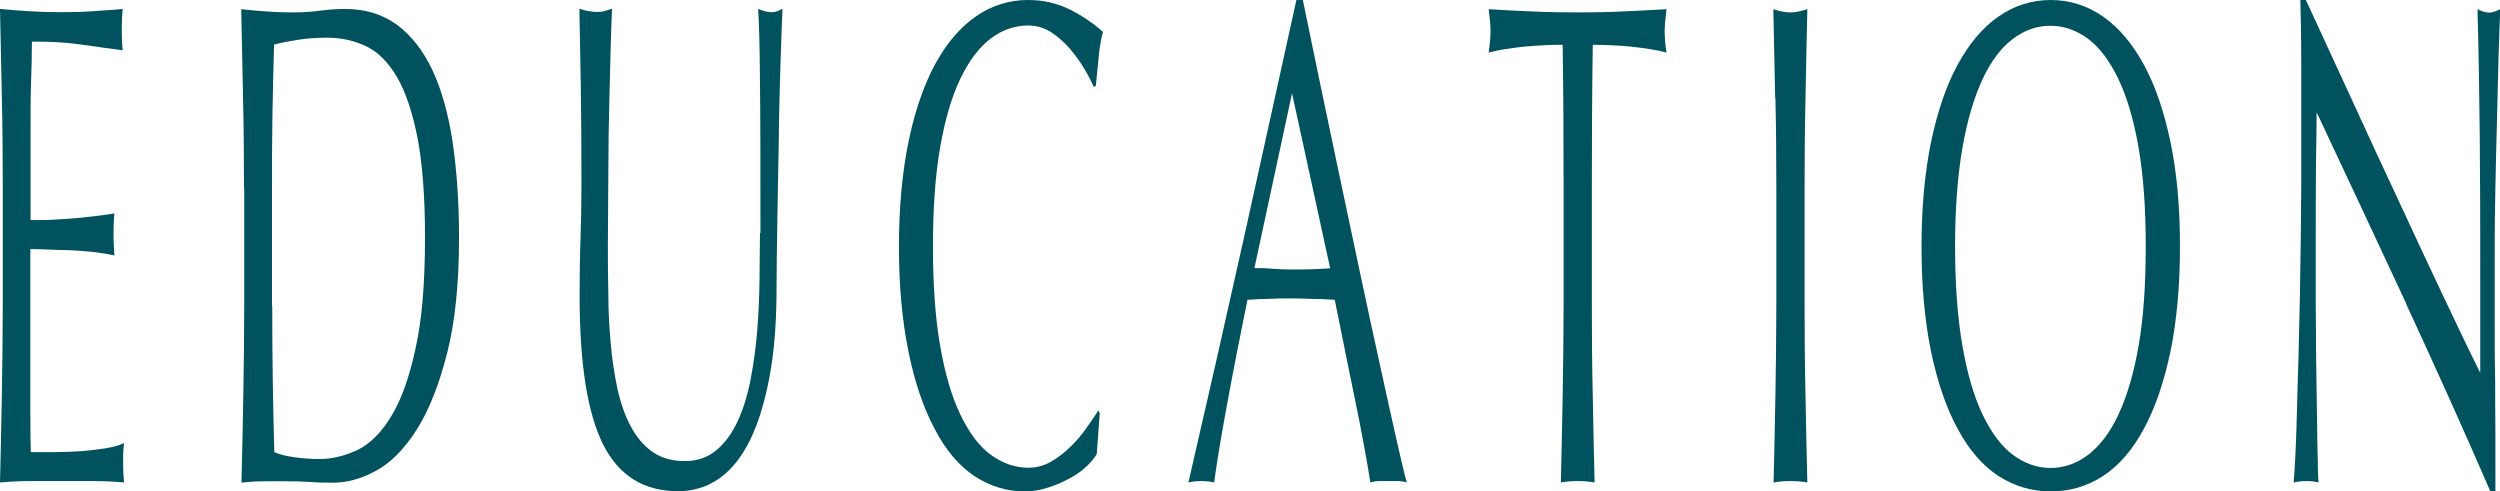<?xml version="1.0" encoding="UTF-8"?>
<svg id="_レイヤー_2" data-name="レイヤー_2" xmlns="http://www.w3.org/2000/svg" viewBox="0 0 108.82 21.39">
  <defs>
    <style>
      .cls-1 {
        fill: #00535e;
      }
    </style>
  </defs>
  <g id="_レイヤー_9" data-name="レイヤー_9">
    <g>
      <path class="cls-1" d="M.08,4.23c-.03-1.28-.05-2.56-.08-3.84.45.04.9.08,1.34.1.44.03.89.04,1.34.04s.89-.01,1.33-.04c.44-.03.88-.06,1.33-.1-.03.3-.04.6-.04.9s.01.6.04.9c-.32-.04-.61-.08-.88-.12-.27-.04-.55-.08-.84-.12-.29-.04-.62-.08-.97-.1-.35-.03-.77-.04-1.26-.04,0,.64-.02,1.25-.04,1.83-.02.58-.02,1.24-.02,1.98,0,.78,0,1.54,0,2.28,0,.74,0,1.3,0,1.68.44,0,.83,0,1.19-.03.35-.02.67-.04.96-.07.29-.03.56-.06.8-.09.24-.03.48-.06.7-.1-.03.3-.04.61-.04.93,0,.3.02.6.04.9-.26-.06-.56-.11-.91-.15-.35-.04-.69-.06-1.04-.08-.35,0-.67-.02-.98-.03s-.55-.02-.73-.02c0,.18,0,.38,0,.58,0,.21,0,.48,0,.79v2.97c0,1.14,0,2.08,0,2.82,0,.74.01,1.3.02,1.68h1.05c.38,0,.75-.02,1.12-.04.36-.03.71-.07,1.04-.12.32-.05.61-.12.85-.23-.02.14-.03.3-.04.47,0,.17,0,.33,0,.46,0,.32.02.58.04.78-.45-.04-.9-.06-1.34-.06H1.36c-.45,0-.9.02-1.36.06.03-1.28.06-2.55.08-3.82.02-1.27.04-2.57.04-3.89v-5.16c0-1.32-.01-2.62-.04-3.9Z"/>
      <path class="cls-1" d="M10.62,8.16c0-1.32-.01-2.61-.04-3.88-.03-1.27-.05-2.57-.08-3.88.38.04.76.08,1.13.1.38.03.75.04,1.13.04s.76-.02,1.13-.07.75-.08,1.13-.08c.88,0,1.63.23,2.26.69.62.46,1.14,1.12,1.54,1.97.4.85.69,1.89.88,3.12.18,1.23.28,2.62.28,4.16,0,2-.17,3.69-.52,5.05-.35,1.37-.79,2.48-1.32,3.32-.54.84-1.12,1.44-1.77,1.79s-1.26.52-1.85.52c-.34,0-.68,0-1-.03-.33-.02-.67-.03-1.01-.03h-1c-.33,0-.67.02-1,.06.03-1.24.06-2.5.08-3.78.02-1.28.04-2.58.04-3.9v-5.16ZM11.85,13.32c0,2.16.03,4.28.09,6.36.21.1.5.17.85.22.36.05.73.08,1.11.08.55,0,1.1-.13,1.65-.39.55-.26,1.04-.75,1.48-1.47.44-.72.79-1.7,1.06-2.96.28-1.25.41-2.86.41-4.84,0-1.74-.11-3.17-.32-4.29-.22-1.12-.51-2-.89-2.66-.38-.65-.82-1.1-1.34-1.35s-1.09-.38-1.71-.38c-.45,0-.87.03-1.26.09-.39.06-.74.13-1.05.21-.03.96-.05,1.96-.07,3.02-.02,1.05-.02,2.11-.02,3.19v5.16Z"/>
      <path class="cls-1" d="M33.1,10.14c0-2.84,0-5.03-.02-6.57-.01-1.54-.04-2.6-.08-3.18.11.04.22.08.31.1.1.03.2.04.3.04.13,0,.28-.05.45-.15-.03.7-.06,1.54-.09,2.5-.03.97-.06,2.01-.07,3.12-.02,1.11-.04,2.25-.06,3.42-.02,1.17-.04,2.31-.04,3.41-.01,1.34-.11,2.54-.31,3.6-.2,1.06-.47,1.96-.83,2.7s-.8,1.3-1.33,1.68-1.13.57-1.81.57c-1.5,0-2.59-.68-3.27-2.04s-1.02-3.51-1.02-6.45c0-.94.01-1.77.04-2.5.02-.73.04-1.47.04-2.24,0-1.68-.01-3.17-.03-4.47-.02-1.3-.04-2.4-.06-3.3.12.04.25.08.39.1.14.03.27.04.39.04.11,0,.22-.01.32-.04.1-.03.21-.06.32-.1-.02.44-.04,1.01-.06,1.72s-.04,1.52-.06,2.42c-.02.9-.04,1.87-.04,2.91s-.02,2.12-.02,3.24c0,.68,0,1.38.02,2.12,0,.73.04,1.44.1,2.13.06.69.16,1.35.29,1.98.14.63.33,1.18.58,1.65s.56.84.94,1.11c.38.27.85.41,1.41.41s1.01-.16,1.39-.48c.38-.32.68-.74.92-1.26.24-.52.43-1.12.56-1.8.13-.68.23-1.39.29-2.13.06-.74.09-1.48.1-2.22,0-.74.02-1.42.02-2.04Z"/>
      <path class="cls-1" d="M47.29,20.3c-.19.19-.43.36-.71.51-.27.15-.58.29-.92.4-.34.12-.7.18-1.06.18-.79,0-1.52-.23-2.19-.67-.67-.45-1.25-1.13-1.73-2.06-.49-.92-.87-2.04-1.14-3.38-.27-1.33-.41-2.84-.41-4.54s.14-3.21.41-4.54.66-2.46,1.15-3.38c.5-.92,1.09-1.62,1.78-2.1.69-.48,1.45-.72,2.28-.72.66,0,1.26.14,1.81.41.54.27,1.03.6,1.45.98-.08.28-.15.66-.19,1.14-.05.48-.09.88-.12,1.2l-.09.06c-.1-.24-.24-.51-.42-.81s-.39-.59-.63-.87c-.24-.28-.51-.51-.81-.71-.3-.19-.63-.29-.99-.29-.59,0-1.14.19-1.64.57s-.94.96-1.32,1.75-.67,1.79-.88,3-.31,2.65-.31,4.3.1,3.1.31,4.31.5,2.21.88,3,.81,1.38,1.32,1.75,1.05.57,1.64.57c.36,0,.69-.09,1-.27s.58-.39.84-.65c.26-.25.49-.52.69-.81.2-.29.38-.54.52-.76l.06.12-.13,1.77c-.09.16-.23.33-.43.53Z"/>
      <path class="cls-1" d="M61.24,21c-.14-.04-.27-.06-.4-.06h-.79c-.13,0-.26.02-.4.06-.07-.46-.17-1.01-.29-1.67-.12-.65-.25-1.33-.4-2.04-.15-.71-.29-1.43-.44-2.16-.15-.73-.29-1.43-.42-2.08-.32-.02-.65-.04-.98-.04-.33-.01-.66-.02-.99-.02-.31,0-.61,0-.91.02-.3,0-.6.02-.92.04-.32,1.56-.61,3.04-.87,4.46-.26,1.41-.46,2.58-.58,3.49-.17-.04-.36-.06-.56-.06s-.39.02-.56.06c.81-3.5,1.6-6.98,2.37-10.44s1.54-6.98,2.33-10.56h.28c.24,1.16.5,2.42.78,3.77.28,1.35.57,2.71.86,4.09s.58,2.75.87,4.11c.29,1.36.56,2.62.82,3.79s.48,2.21.69,3.13.37,1.62.5,2.1ZM54.6,11.67c.26,0,.53,0,.81.03.28.02.55.03.81.03.28,0,.56,0,.84-.01.28,0,.56-.03.84-.04l-1.66-7.62-1.64,7.62Z"/>
      <path class="cls-1" d="M68.01,1.95c-.26,0-.53,0-.82.02s-.57.03-.86.06c-.28.03-.56.07-.82.11-.27.04-.5.09-.71.15.05-.36.08-.68.08-.96,0-.22-.03-.53-.08-.93.66.04,1.3.08,1.93.1.63.03,1.28.04,1.94.04s1.3-.01,1.93-.04c.63-.03,1.28-.06,1.94-.1-.05.4-.08.72-.08.96,0,.26.02.57.08.93-.21-.06-.45-.11-.71-.15s-.54-.08-.83-.11-.57-.05-.85-.06-.56-.02-.82-.02c-.03,2.06-.04,4.13-.04,6.21v5.16c0,1.32.01,2.62.04,3.9.02,1.28.05,2.54.08,3.78-.23-.04-.47-.06-.73-.06s-.5.02-.74.06c.03-1.24.06-2.5.08-3.78.02-1.28.04-2.58.04-3.9v-5.16c0-2.08-.01-4.15-.04-6.21Z"/>
      <path class="cls-1" d="M77.27,4.28c-.03-1.27-.05-2.57-.08-3.88.13.04.25.08.38.1.12.03.24.04.36.04s.24-.01.36-.04c.12-.03.25-.06.38-.1-.03,1.32-.06,2.62-.08,3.88-.03,1.27-.04,2.57-.04,3.88v5.16c0,1.32.01,2.62.04,3.9.02,1.28.05,2.54.08,3.78-.23-.04-.47-.06-.73-.06s-.5.02-.74.06c.03-1.24.06-2.5.08-3.78.02-1.28.04-2.58.04-3.9v-5.16c0-1.32-.01-2.61-.04-3.88Z"/>
      <path class="cls-1" d="M83.64,10.74c0-1.7.14-3.21.41-4.54.28-1.33.66-2.46,1.16-3.38s1.09-1.62,1.78-2.1c.69-.48,1.45-.72,2.27-.72s1.59.24,2.28.72c.69.48,1.28,1.18,1.78,2.1.5.92.88,2.04,1.16,3.38s.41,2.85.41,4.54-.14,3.22-.41,4.54c-.28,1.33-.66,2.46-1.16,3.38-.49.92-1.09,1.61-1.78,2.06-.69.45-1.45.67-2.28.67s-1.58-.23-2.27-.67c-.69-.45-1.28-1.13-1.78-2.06-.5-.92-.88-2.04-1.16-3.38-.27-1.33-.41-2.84-.41-4.54ZM93.4,10.74c0-1.66-.1-3.09-.31-4.3s-.5-2.21-.88-3-.82-1.38-1.32-1.75-1.05-.57-1.64-.57-1.12.19-1.63.57-.95.96-1.32,1.75-.67,1.79-.88,3-.32,2.65-.32,4.3.11,3.1.32,4.31.5,2.21.88,3,.82,1.38,1.32,1.75,1.05.57,1.63.57,1.14-.19,1.64-.57.95-.96,1.32-1.75.67-1.79.88-3,.31-2.65.31-4.31Z"/>
      <path class="cls-1" d="M104.74,13.22c-1.3-2.79-2.6-5.57-3.9-8.33,0,.56-.02,1.31-.03,2.25s-.01,2.22-.01,3.84c0,.42,0,.94,0,1.56,0,.62,0,1.27.01,1.95,0,.68.01,1.37.02,2.07s.02,1.35.03,1.95c0,.6.02,1.12.03,1.57,0,.45.02.76.03.92-.16-.04-.33-.06-.53-.06s-.38.02-.55.06c.02-.2.04-.57.07-1.11.03-.54.05-1.19.07-1.94.02-.75.04-1.56.07-2.44.02-.88.04-1.76.06-2.64.01-.88.03-1.74.04-2.58,0-.84.02-1.59.02-2.25,0-1.92,0-3.57,0-4.95,0-1.38-.02-2.41-.04-3.09h.24c.61,1.32,1.26,2.74,1.96,4.25.69,1.51,1.38,3,2.07,4.47.68,1.47,1.33,2.86,1.95,4.17.62,1.31,1.15,2.42,1.61,3.34v-4.08c0-2.1,0-4.14-.02-6.13-.02-1.99-.05-3.87-.1-5.62.2.1.37.15.51.15.12,0,.28-.05.48-.15-.02.44-.04,1.1-.07,1.98-.02.88-.05,1.82-.07,2.82-.03,1-.05,1.98-.07,2.94-.02.96-.03,1.73-.03,2.31v1.8c0,.68,0,1.39,0,2.13,0,.74,0,1.49.02,2.24,0,.75,0,1.45.01,2.1,0,.65,0,1.22,0,1.7v.99h-.21c-1.15-2.66-2.38-5.38-3.67-8.17Z"/>
    </g>
  </g>
</svg>